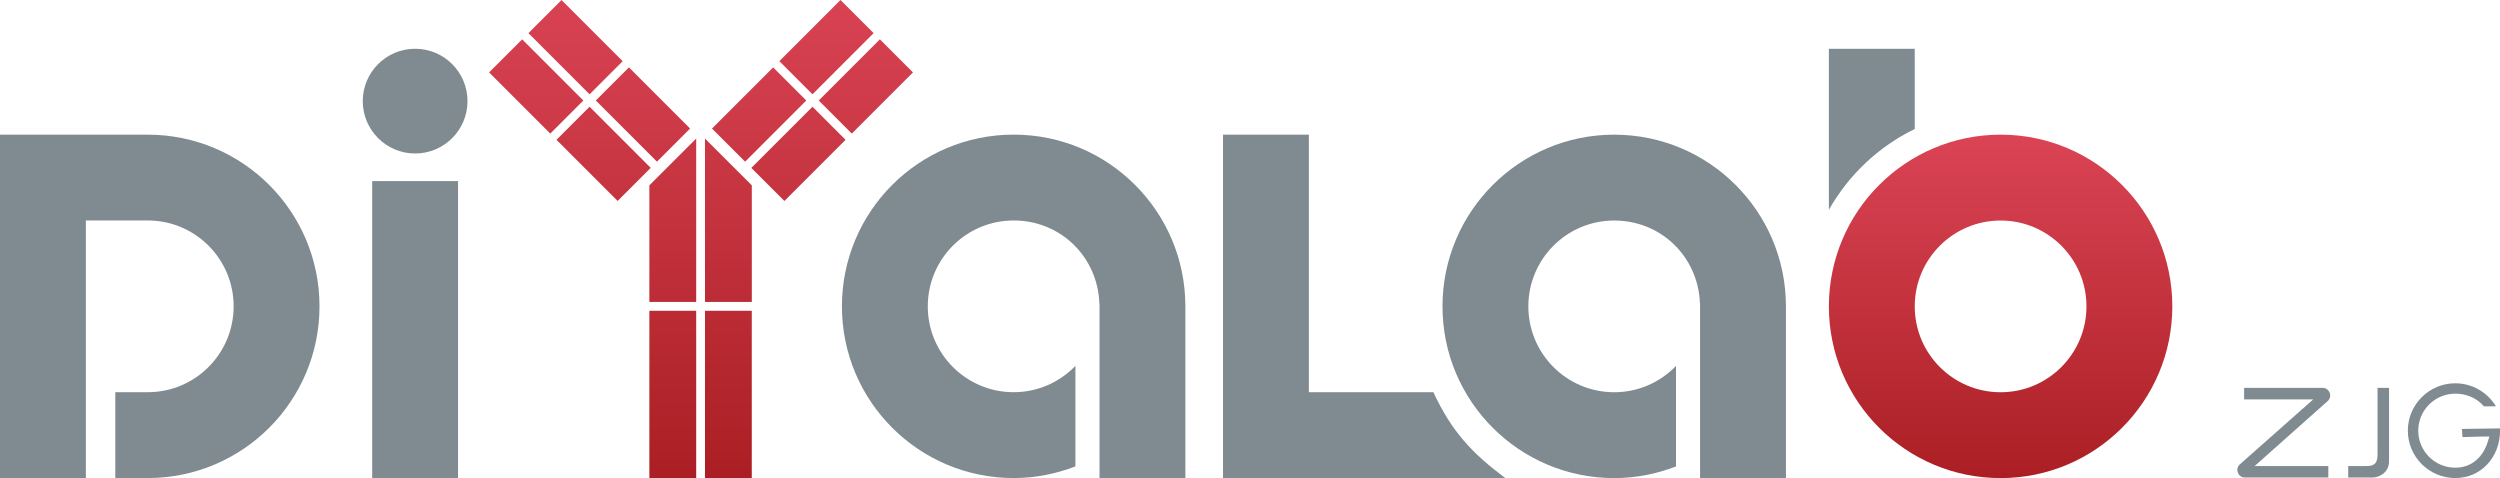 <?xml version="1.0" encoding="UTF-8"?>
<svg id="_图层_2" data-name="图层 2" xmlns="http://www.w3.org/2000/svg" xmlns:xlink="http://www.w3.org/1999/xlink" viewBox="0 0 547.11 104.62">
  <defs>
    <style>
      .cls-1 {
        fill: url(#_未命名的渐变_3-5);
      }

      .cls-2 {
        fill: url(#_未命名的渐变_3-11);
      }

      .cls-3 {
        fill: url(#_未命名的渐变_3-7);
      }

      .cls-4 {
        fill: url(#_未命名的渐变_3-2);
      }

      .cls-5 {
        fill: url(#_未命名的渐变_3-9);
      }

      .cls-6 {
        fill: url(#_未命名的渐变_3-3);
      }

      .cls-7 {
        fill: url(#_未命名的渐变_3-12);
      }

      .cls-8 {
        fill: url(#_未命名的渐变_3-6);
      }

      .cls-9 {
        fill: url(#_未命名的渐变_3-4);
      }

      .cls-10 {
        fill: url(#_未命名的渐变_3-10);
      }

      .cls-11 {
        fill: #7f8b91;
      }

      .cls-12 {
        fill: url(#_未命名的渐变_3-13);
      }

      .cls-13 {
        fill: url(#_未命名的渐变_3-8);
      }

      .cls-14 {
        fill: url(#_未命名的渐变_3);
      }
    </style>
    <linearGradient id="_未命名的渐变_3" data-name="未命名的渐变 3" x1="437.82" y1="104.21" x2="437.82" y2="31.61" gradientUnits="userSpaceOnUse">
      <stop offset="0" stop-color="#ab1f24"/>
      <stop offset="1" stop-color="#d94354"/>
    </linearGradient>
    <linearGradient id="_未命名的渐变_3-2" data-name="未命名的渐变 3" x1="147.23" y1="103.93" x2="147.23" y2="-1.19" xlink:href="#_未命名的渐变_3"/>
    <linearGradient id="_未命名的渐变_3-3" data-name="未命名的渐变 3" x1="159.41" y1="103.93" x2="159.41" y2="-1.19" xlink:href="#_未命名的渐变_3"/>
    <linearGradient id="_未命名的渐变_3-4" data-name="未命名的渐变 3" x1="159.4" y1="103.93" x2="159.4" y2="-1.19" xlink:href="#_未命名的渐变_3"/>
    <linearGradient id="_未命名的渐变_3-5" data-name="未命名的渐变 3" x1="147.23" y1="103.93" x2="147.23" y2="-1.19" xlink:href="#_未命名的渐变_3"/>
    <linearGradient id="_未命名的渐变_3-6" data-name="未命名的渐变 3" x1="180.88" y1="103.93" x2="180.88" y2="-1.19" gradientTransform="translate(60.27 -124.88) rotate(45)" xlink:href="#_未命名的渐变_3"/>
    <linearGradient id="_未命名的渐变_3-7" data-name="未命名的渐变 3" x1="189.48" y1="103.93" x2="189.48" y2="-1.19" gradientTransform="translate(68.88 -128.44) rotate(45)" xlink:href="#_未命名的渐变_3"/>
    <linearGradient id="_未命名的渐变_3-8" data-name="未命名的渐变 3" x1="174.74" y1="103.93" x2="174.74" y2="-1.19" gradientTransform="translate(74.99 -113.7) rotate(45)" xlink:href="#_未命名的渐变_3"/>
    <linearGradient id="_未命名的渐变_3-9" data-name="未命名的渐变 3" x1="166.13" y1="103.93" x2="166.13" y2="-1.19" gradientTransform="translate(66.38 -110.13) rotate(45)" xlink:href="#_未命名的渐变_3"/>
    <linearGradient id="_未命名的渐变_3-10" data-name="未命名的渐变 3" x1="125.96" y1="103.93" x2="125.96" y2="-1.19" gradientTransform="translate(44.19 -86.04) rotate(45)" xlink:href="#_未命名的渐变_3"/>
    <linearGradient id="_未命名的渐变_3-11" data-name="未命名的渐变 3" x1="117.35" y1="103.93" x2="117.35" y2="-1.19" gradientTransform="translate(47.75 -77.44) rotate(45)" xlink:href="#_未命名的渐变_3"/>
    <linearGradient id="_未命名的渐变_3-12" data-name="未命名的渐变 3" x1="132.1" y1="103.93" x2="132.1" y2="-1.19" gradientTransform="translate(62.5 -83.55) rotate(45)" xlink:href="#_未命名的渐变_3"/>
    <linearGradient id="_未命名的渐变_3-13" data-name="未命名的渐变 3" x1="140.7" y1="103.93" x2="140.7" y2="-1.19" gradientTransform="translate(58.93 -92.15) rotate(45)" xlink:href="#_未命名的渐变_3"/>
  </defs>
  <g id="_图层_1-2" data-name="图层 1">
    <g>
      <g>
        <path class="cls-11" d="M32.34,29.47H0V104.62H18.79V48.25h13.55c10.38,0,18.79,8.41,18.79,18.79s-8.41,18.79-18.79,18.79h-7.11v18.79h7.11c20.75,0,37.58-16.82,37.58-37.58S53.09,29.47,32.34,29.47Z"/>
        <path class="cls-14" d="M437.82,29.47h0c-20.75,0-37.58,16.82-37.58,37.58h0c0,20.75,16.82,37.58,37.58,37.58h0c20.75,0,37.58-16.82,37.58-37.58h0c0-20.75-16.82-37.58-37.58-37.58Zm18.79,37.58c0,10.38-8.41,18.79-18.79,18.79h0c-10.38,0-18.79-8.41-18.79-18.79h0c0-10.38,8.41-18.79,18.79-18.79h0c10.38,0,18.79,8.41,18.79,18.79h0Z"/>
        <path class="cls-11" d="M419.03,28.23V10.68h-18.79V45.92c4.31-7.64,10.87-13.84,18.79-17.69Z"/>
        <rect class="cls-11" x="81.45" y="39.63" width="18.79" height="64.99"/>
        <path class="cls-11" d="M329.42,104.62c-7.23-5.4-11.76-10.2-15.73-18.79h-27.25V29.47h-18.79V104.62h61.77Z"/>
        <circle class="cls-11" cx="90.85" cy="22.13" r="11.46"/>
        <path class="cls-11" d="M353.26,29.47c-20.75,0-37.58,16.82-37.58,37.58s16.82,37.58,37.58,37.58c4.77,0,9.32-.93,13.52-2.55v-22c-3.42,3.55-8.21,5.76-13.52,5.76-10.38,0-18.79-8.41-18.79-18.79s8.41-18.79,18.79-18.79,18.42,8.07,18.76,18.15h.03v38.22h18.79v-37.58c0-20.75-16.82-37.58-37.58-37.58Z"/>
        <path class="cls-11" d="M259.41,67.04c0-20.75-16.82-37.58-37.58-37.58s-37.58,16.82-37.58,37.58,16.82,37.58,37.58,37.58c4.77,0,9.32-.93,13.52-2.55v-22c-3.42,3.55-8.21,5.76-13.52,5.76-10.38,0-18.79-8.41-18.79-18.79s8.41-18.79,18.79-18.79,18.42,8.07,18.76,18.15h.03v33.15h0v5.07h18.79v-37.58h0Z"/>
        <g>
          <polygon class="cls-4" points="152.36 66.08 152.36 30.32 142.11 40.56 142.11 66.08 152.36 66.08"/>
          <polygon class="cls-6" points="154.28 66.08 154.28 30.32 164.53 40.56 164.53 66.08 154.28 66.08"/>
          <rect class="cls-9" x="154.28" y="68.01" width="10.24" height="36.62"/>
          <rect class="cls-1" x="142.11" y="68.01" width="10.25" height="36.62"/>
          <rect class="cls-8" x="171.41" y="5.19" width="18.93" height="10.25" transform="translate(45.68 130.92) rotate(-45)"/>
          <rect class="cls-3" x="180.02" y="13.8" width="18.93" height="10.24" transform="translate(42.12 139.53) rotate(-45)"/>
          <rect class="cls-13" x="165.27" y="28.55" width="18.93" height="10.24" transform="translate(27.37 133.42) rotate(-45)"/>
          <rect class="cls-5" x="156.66" y="19.94" width="18.93" height="10.25" transform="translate(30.94 124.81) rotate(-45)"/>
          <rect class="cls-10" x="120.83" y=".85" width="10.25" height="18.93" transform="translate(29.6 92.09) rotate(-45)"/>
          <rect class="cls-2" x="112.23" y="9.46" width="10.24" height="18.93" transform="translate(20.99 88.52) rotate(-45)"/>
          <rect class="cls-7" x="126.98" y="24.2" width="10.24" height="18.93" transform="translate(14.88 103.27) rotate(-45)"/>
          <rect class="cls-12" x="135.58" y="15.6" width="10.25" height="18.93" transform="translate(23.49 106.83) rotate(-45)"/>
        </g>
      </g>
      <g>
        <path class="cls-11" d="M513.89,104.51v-2.52h3.86c1.44,0,2.56-.23,2.56-2.46v-14.64h2.52v16.1c0,2.38-2.1,3.52-3.65,3.52h-5.29Z"/>
        <path class="cls-11" d="M547.11,93.75l-8.33,.12,.12,1.78,4.56-.12h1.33l-.33,1.08c-1.05,3.44-3.57,5.74-7.14,5.74-4.47,0-8.1-3.63-8.1-8.1s3.64-8.1,8.1-8.1c2.38,0,4.64,.89,6.27,2.77h2.63c-1.86-3.11-5.27-5.04-8.9-5.04-5.72,0-10.38,4.65-10.38,10.37s4.66,10.37,10.38,10.37,9.8-4.65,9.8-10.37v-.5Z"/>
        <path class="cls-11" d="M491.31,104.51c-.68,0-1.26-.37-1.53-1-.28-.62-.16-1.3,.3-1.8l16.16-14.31h-15.13v-2.52h17.16c.68,0,1.25,.37,1.53,1,.28,.62,.16,1.3-.3,1.8l-16.08,14.31h16.12v2.52h-18.23Z"/>
      </g>
    </g>
  </g>
</svg>